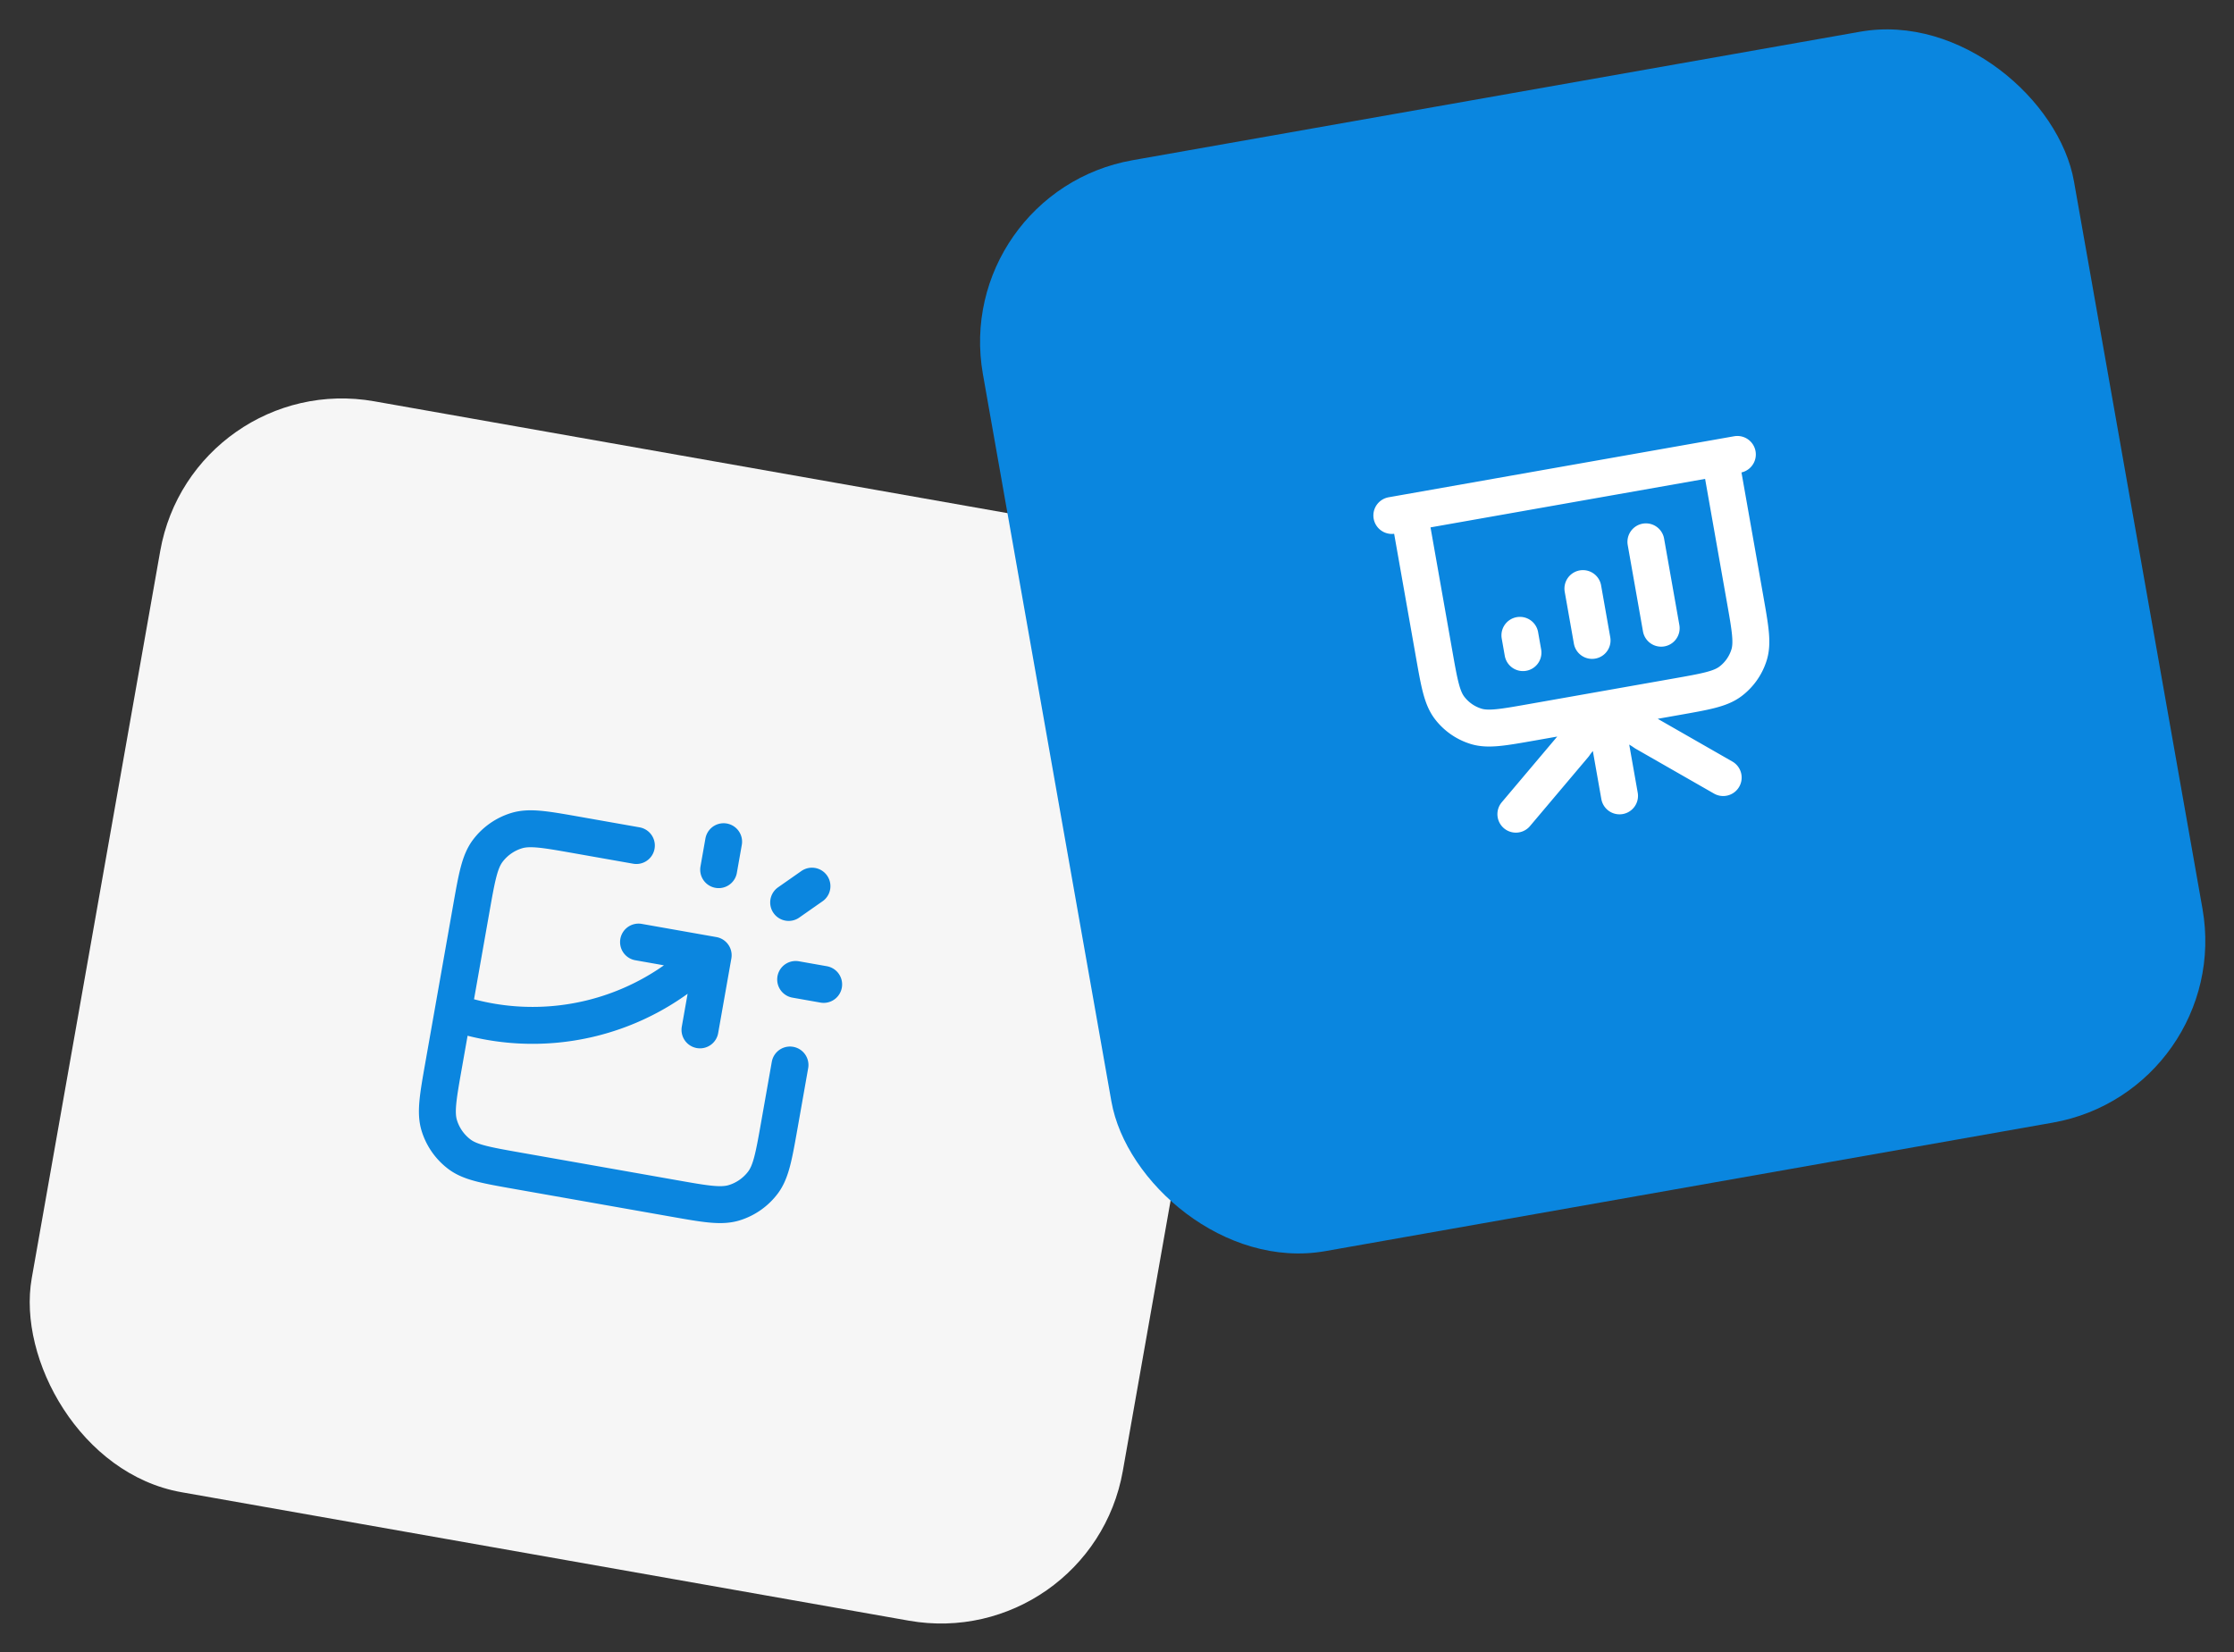 <svg height="179.015" viewBox="0 0 242.015 179.015" width="242.015" xmlns="http://www.w3.org/2000/svg"><rect x="0" y="0" width="242.015" height="179.015" fill="#333333" stroke="none"/><rect fill="#f6f6f6" height="120" rx="20" transform="matrix(.985 .174 -.174 .985 20.838 40)" width="120"/><path d="m355.417 600.052h-6.567c-3.448 0-5.171 0-6.489.671a6.173 6.173 0 0 0 -2.69 2.69c-.671 1.318-.671 3.041-.671 6.487v17.237c0 3.447 0 5.171.671 6.489a6.173 6.173 0 0 0 2.69 2.69c1.317.671 3.041.671 6.489.671h17.237c3.447 0 5.171 0 6.489-.671a6.173 6.173 0 0 0 2.69-2.69c.671-1.318.671-3.041.671-6.489v-6.567m-18.469-10.26h8.208v8.208m-1.026-17.442v-3.076m8.083 5.255 2.177-2.177m.021 10.26h3.078m-39.009 9.947a26.72 26.72 0 0 0 25.9-10.972" fill="none" stroke="#0b86df" stroke-linecap="round" stroke-linejoin="round" stroke-width="4" transform="matrix(.985 .174 -.174 .985 -176.738 -561.281)"/><rect fill="#0a86df" height="120" rx="20" transform="matrix(.985 -.174 .174 .985 103 20.838)" width="120"/><path d="m901 343.7v9.5m11.4 0-7.507-6.257a9.014 9.014 0 0 0 -2.85-1.951 3.816 3.816 0 0 0 -2.086 0 9.014 9.014 0 0 0 -2.85 1.951l-7.507 6.257m3.8-19v1.9m7.6-5.7v5.7m7.6-9.5v9.5m11.4-17.1h-38m1.9 0h34.2v15.58c0 3.192 0 4.788-.621 6.008a5.717 5.717 0 0 1 -2.491 2.491c-1.22.621-2.816.621-6.008.621h-15.96c-3.192 0-4.788 0-6.008-.621a5.714 5.714 0 0 1 -2.491-2.491c-.621-1.22-.621-2.816-.621-6.008z" fill="none" stroke="#ffffff" stroke-linecap="round" stroke-linejoin="round" stroke-width="4" transform="matrix(.985 -.174 .174 .985 -773.494 -104.896)"/></svg>